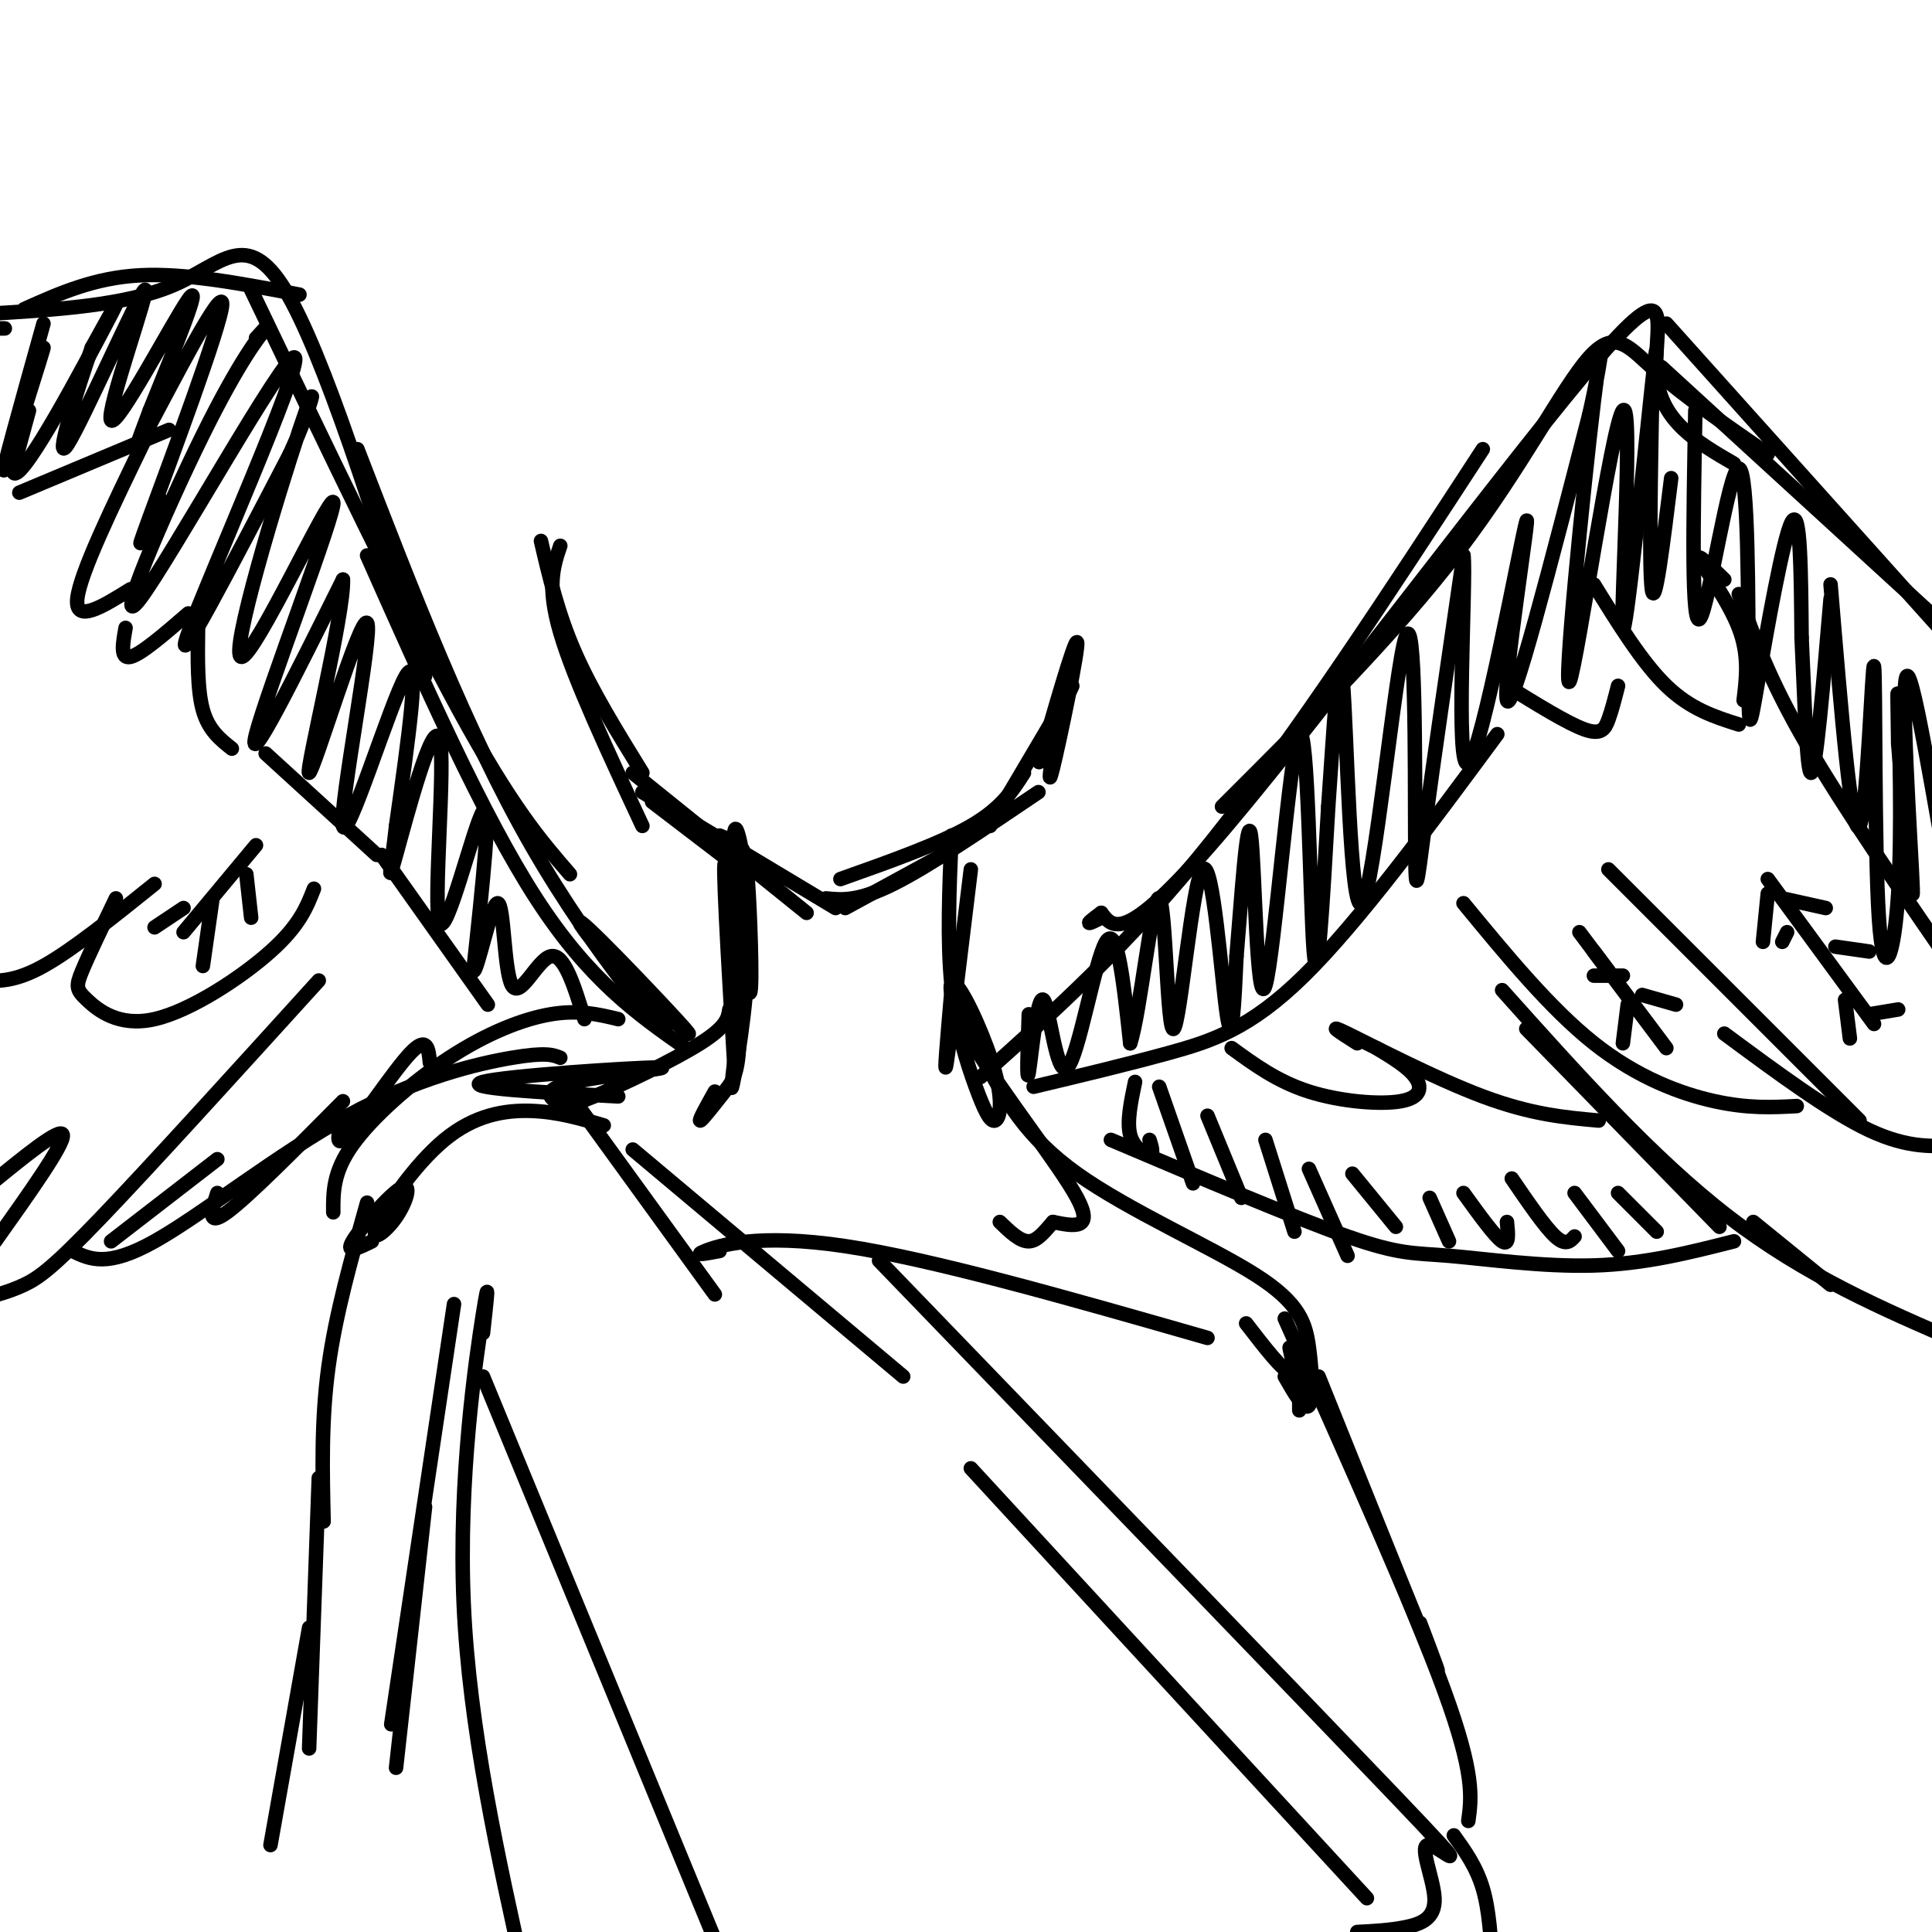 <svg viewBox='0 0 400 400' version='1.1' xmlns='http://www.w3.org/2000/svg' xmlns:xlink='http://www.w3.org/1999/xlink'><g fill='none' stroke='rgb(0,0,0)' stroke-width='3' stroke-linecap='round' stroke-linejoin='round'><path d='M112,112c1.750,7.500 3.500,15.000 7,23c3.500,8.000 8.750,16.500 14,25'/><path d='M116,113c-1.417,4.167 -2.833,8.333 0,18c2.833,9.667 9.917,24.833 17,40'/><path d='M135,166c0.000,0.000 17.000,13.000 17,13'/><path d='M131,160c0.000,0.000 36.000,29.000 36,29'/><path d='M133,164c0.000,0.000 40.000,24.000 40,24'/><path d='M175,188c0.000,0.000 22.000,-12.000 22,-12'/><path d='M171,186c3.333,0.333 6.667,0.667 14,-3c7.333,-3.667 18.667,-11.333 30,-19'/><path d='M174,182c10.333,-3.667 20.667,-7.333 27,-11c6.333,-3.667 8.667,-7.333 11,-11'/><path d='M205,171c0.000,0.000 13.000,-22.000 13,-22'/><path d='M215,155c3.333,-6.250 6.667,-12.500 7,-13c0.333,-0.500 -2.333,4.750 -5,10'/><path d='M217,152c-1.507,4.006 -2.775,9.022 -1,3c1.775,-6.022 6.593,-23.083 7,-22c0.407,1.083 -3.598,20.309 -5,26c-1.402,5.691 -0.201,-2.155 1,-10'/><path d='M149,173c1.497,0.603 2.993,1.206 4,2c1.007,0.794 1.523,1.778 2,10c0.477,8.222 0.915,23.681 0,20c-0.915,-3.681 -3.183,-26.502 -3,-32c0.183,-5.498 2.819,6.327 3,19c0.181,12.673 -2.091,26.192 -3,31c-0.909,4.808 -0.454,0.904 0,-3'/><path d='M152,220c-0.660,-11.403 -2.309,-38.409 -2,-41c0.309,-2.591 2.578,19.233 3,31c0.422,11.767 -1.002,13.476 -3,16c-1.998,2.524 -4.571,5.864 -5,6c-0.429,0.136 1.285,-2.932 3,-6'/><path d='M201,180c-2.167,17.917 -4.333,35.833 -5,40c-0.667,4.167 0.167,-5.417 1,-15'/><path d='M197,173c-0.461,10.975 -0.922,21.951 0,31c0.922,9.049 3.229,16.172 5,21c1.771,4.828 3.008,7.362 4,7c0.992,-0.362 1.741,-3.619 0,-10c-1.741,-6.381 -5.972,-15.886 -8,-18c-2.028,-2.114 -1.854,3.162 4,13c5.854,9.838 17.387,24.240 21,31c3.613,6.760 -0.693,5.880 -5,5'/><path d='M218,253c-1.622,1.844 -3.178,3.956 -5,4c-1.822,0.044 -3.911,-1.978 -6,-4'/><path d='M151,209c-0.259,1.768 -0.518,3.536 -6,7c-5.482,3.464 -16.188,8.626 -22,11c-5.812,2.374 -6.731,1.962 -8,1c-1.269,-0.962 -2.886,-2.474 4,-4c6.886,-1.526 22.277,-3.065 17,-3c-5.277,0.065 -31.222,1.733 -36,3c-4.778,1.267 11.611,2.134 28,3'/><path d='M204,220c4.166,7.692 8.332,15.384 19,23c10.668,7.616 27.839,15.155 37,21c9.161,5.845 10.313,9.997 11,15c0.687,5.003 0.911,10.858 0,12c-0.911,1.142 -2.955,-2.429 -5,-6'/><path d='M203,223c15.333,-13.667 30.667,-27.333 48,-49c17.333,-21.667 36.667,-51.333 56,-81'/><path d='M253,167c17.935,-17.887 35.869,-35.774 49,-53c13.131,-17.226 21.458,-33.792 27,-40c5.542,-6.208 8.298,-2.060 14,3c5.702,5.060 14.351,11.030 23,17'/><path d='M359,96c-7.542,-4.375 -15.083,-8.750 -16,-18c-0.917,-9.250 4.792,-23.375 -12,-4c-16.792,19.375 -56.083,72.250 -77,97c-20.917,24.750 -23.458,21.375 -26,18'/><path d='M228,189c-4.333,3.167 -2.167,2.083 0,1'/><path d='M345,67c0.000,0.000 61.000,68.000 61,68'/><path d='M403,138c0.000,0.000 0.000,0.000 0,0'/><path d='M344,76c0.000,0.000 71.000,65.000 71,65'/><path d='M142,217c-10.000,-7.000 -20.000,-14.000 -31,-31c-11.000,-17.000 -23.000,-44.000 -35,-71'/><path d='M88,140c-10.556,-33.533 -21.111,-67.067 -29,-80c-7.889,-12.933 -13.111,-5.267 -23,-1c-9.889,4.267 -24.444,5.133 -39,6'/><path d='M1,68c0.000,0.000 -3.000,0.000 -3,0'/><path d='M5,64c7.250,-3.250 14.500,-6.500 24,-7c9.500,-0.500 21.250,1.750 33,4'/><path d='M52,60c16.000,33.417 32.000,66.833 43,87c11.000,20.167 17.000,27.083 23,34'/><path d='M74,93c11.335,29.381 22.670,58.762 36,82c13.330,23.238 28.656,40.332 28,39c-0.656,-1.332 -17.292,-21.089 -18,-23c-0.708,-1.911 14.512,14.026 20,20c5.488,5.974 1.244,1.987 -3,-2'/><path d='M4,102c0.000,0.000 31.000,-13.000 31,-13'/><path d='M30,91c-6.750,13.917 -13.500,27.833 -14,33c-0.500,5.167 5.250,1.583 11,-2'/><path d='M26,130c-0.583,3.250 -1.167,6.500 1,6c2.167,-0.500 7.083,-4.750 12,-9'/><path d='M41,130c-0.083,6.417 -0.167,12.833 1,17c1.167,4.167 3.583,6.083 6,8'/><path d='M55,156c0.000,0.000 23.000,21.000 23,21'/><path d='M79,177c0.000,0.000 22.000,31.000 22,31'/><path d='M116,219c-1.470,-0.595 -2.940,-1.190 -10,0c-7.060,1.190 -19.708,4.167 -34,12c-14.292,7.833 -30.226,20.524 -40,26c-9.774,5.476 -13.387,3.738 -17,2'/><path d='M214,225c9.600,-2.289 19.200,-4.578 28,-7c8.800,-2.422 16.800,-4.978 28,-16c11.200,-11.022 25.600,-30.511 40,-50'/><path d='M312,142c6.244,3.867 12.489,7.733 16,9c3.511,1.267 4.289,-0.067 5,-2c0.711,-1.933 1.356,-4.467 2,-7'/><path d='M330,121c5.000,8.083 10.000,16.167 15,21c5.000,4.833 10.000,6.417 15,8'/><path d='M361,145c0.578,-4.689 1.156,-9.378 -1,-15c-2.156,-5.622 -7.044,-12.178 -8,-14c-0.956,-1.822 2.022,1.089 5,4'/><path d='M360,123c3.083,8.750 6.167,17.500 14,31c7.833,13.500 20.417,31.750 33,50'/><path d='M230,236c19.054,8.089 38.107,16.179 49,20c10.893,3.821 13.625,3.375 21,4c7.375,0.625 19.393,2.321 30,2c10.607,-0.321 19.804,-2.661 29,-5'/><path d='M356,254c0.000,0.000 -40.000,-41.000 -40,-41'/><path d='M311,205c15.583,17.417 31.167,34.833 47,47c15.833,12.167 31.917,19.083 48,26'/><path d='M66,203c-17.422,19.200 -34.844,38.400 -45,49c-10.156,10.600 -13.044,12.600 -16,14c-2.956,1.400 -5.978,2.200 -9,3'/><path d='M-1,257c7.167,-10.083 14.333,-20.167 14,-22c-0.333,-1.833 -8.167,4.583 -16,11'/><path d='M65,184c-1.491,3.812 -2.982,7.624 -9,13c-6.018,5.376 -16.561,12.317 -24,14c-7.439,1.683 -11.772,-1.893 -14,-4c-2.228,-2.107 -2.351,-2.745 -1,-6c1.351,-3.255 4.175,-9.128 7,-15'/><path d='M32,183c-8.500,6.833 -17.000,13.667 -23,17c-6.000,3.333 -9.500,3.167 -13,3'/><path d='M255,217c4.750,3.464 9.500,6.929 16,9c6.500,2.071 14.750,2.750 19,2c4.250,-0.750 4.500,-2.929 3,-5c-1.500,-2.071 -4.750,-4.036 -8,-6'/><path d='M281,216c-3.422,-2.178 -6.844,-4.356 -2,-2c4.844,2.356 17.956,9.244 28,13c10.044,3.756 17.022,4.378 24,5'/><path d='M303,187c9.000,10.933 18.000,21.867 27,29c9.000,7.133 18.000,10.467 25,12c7.000,1.533 12.000,1.267 17,1'/><path d='M357,214c10.917,8.083 21.833,16.167 30,20c8.167,3.833 13.583,3.417 19,3'/><path d='M333,180c0.000,0.000 52.000,52.000 52,52'/><path d='M366,182c0.000,0.000 22.000,30.000 22,30'/><path d='M387,210c0.000,0.000 6.000,-1.000 6,-1'/><path d='M382,207c0.000,0.000 1.000,8.000 1,8'/><path d='M380,196c0.000,0.000 7.000,1.000 7,1'/><path d='M370,193c0.000,0.000 -1.000,2.000 -1,2'/><path d='M369,186c0.000,0.000 9.000,2.000 9,2'/><path d='M366,185c0.000,0.000 -1.000,10.000 -1,10'/><path d='M327,193c0.000,0.000 18.000,24.000 18,24'/><path d='M340,206c0.000,0.000 7.000,2.000 7,2'/><path d='M337,208c0.000,0.000 -1.000,8.000 -1,8'/><path d='M330,202c0.000,0.000 6.000,0.000 6,0'/><path d='M330,197c0.000,0.000 3.000,4.000 3,4'/><path d='M53,175c0.000,0.000 -15.000,18.000 -15,18'/><path d='M44,186c0.000,0.000 -2.000,14.000 -2,14'/><path d='M38,188c0.000,0.000 -6.000,4.000 -6,4'/><path d='M51,181c0.000,0.000 1.000,9.000 1,9'/><path d='M125,233c-4.750,-1.404 -9.501,-2.809 -15,-3c-5.499,-0.191 -11.748,0.830 -18,6c-6.252,5.170 -12.507,14.487 -14,18c-1.493,3.513 1.775,1.220 4,-2c2.225,-3.220 3.407,-7.367 1,-6c-2.407,1.367 -8.402,8.248 -10,11c-1.598,2.752 1.201,1.376 4,0'/><path d='M119,228c0.000,0.000 29.000,40.000 29,40'/><path d='M128,211c-4.113,-0.988 -8.226,-1.976 -14,-1c-5.774,0.976 -13.208,3.917 -21,9c-7.792,5.083 -15.940,12.310 -20,18c-4.060,5.690 -4.030,9.845 -4,14'/><path d='M131,238c0.000,0.000 56.000,47.000 56,47'/><path d='M149,259c-2.822,0.533 -5.644,1.067 -3,0c2.644,-1.067 10.756,-3.733 29,-1c18.244,2.733 46.622,10.867 75,19'/><path d='M258,274c3.844,4.978 7.689,9.956 9,10c1.311,0.044 0.089,-4.844 0,-5c-0.089,-0.156 0.956,4.422 2,9'/><path d='M269,283c0.000,0.000 0.000,9.000 0,9'/><path d='M6,85c0.000,0.000 -3.000,11.000 -3,11'/><path d='M9,67c-4.625,16.553 -9.250,33.107 -8,30c1.250,-3.107 8.376,-25.874 8,-25c-0.376,0.874 -8.255,25.389 -6,26c2.255,0.611 14.644,-22.683 19,-31c4.356,-8.317 0.678,-1.659 -3,5'/><path d='M19,72c-2.756,7.810 -8.147,24.836 -5,20c3.147,-4.836 14.833,-31.533 16,-32c1.167,-0.467 -8.186,25.297 -7,27c1.186,1.703 12.910,-20.656 16,-25c3.090,-4.344 -2.455,9.328 -8,23'/><path d='M31,85c-2.392,6.467 -4.373,11.136 0,3c4.373,-8.136 15.100,-29.075 15,-25c-0.100,4.075 -11.029,33.164 -15,44c-3.971,10.836 -0.986,3.418 2,-4'/><path d='M53,70c1.607,-1.762 3.215,-3.523 2,-2c-1.215,1.523 -5.251,6.331 -13,22c-7.749,15.669 -19.211,42.200 -13,34c6.211,-8.200 30.095,-51.131 32,-50c1.905,1.131 -18.170,46.323 -22,57c-3.830,10.677 8.585,-13.162 21,-37'/><path d='M60,94c4.822,-10.461 6.378,-18.112 2,-5c-4.378,13.112 -14.689,46.989 -12,47c2.689,0.011 18.378,-33.843 19,-32c0.622,1.843 -13.822,39.384 -16,48c-2.178,8.616 7.911,-11.692 18,-32'/><path d='M71,120c0.332,6.832 -7.836,39.911 -7,40c0.836,0.089 10.678,-32.811 12,-31c1.322,1.811 -5.875,38.334 -5,42c0.875,3.666 9.821,-25.524 13,-31c3.179,-5.476 0.589,12.762 -2,31'/><path d='M82,171c-0.896,8.355 -2.135,13.741 0,6c2.135,-7.741 7.644,-28.611 9,-24c1.356,4.611 -1.443,34.703 0,38c1.443,3.297 7.126,-20.201 9,-23c1.874,-2.799 -0.063,15.100 -2,33'/><path d='M98,201c0.746,0.767 3.612,-13.815 5,-14c1.388,-0.185 1.297,14.027 3,17c1.703,2.973 5.201,-5.293 8,-6c2.799,-0.707 4.900,6.147 7,13'/><path d='M213,210c-0.244,7.435 -0.488,14.871 0,12c0.488,-2.871 1.708,-16.048 3,-15c1.292,1.048 2.656,16.321 5,14c2.344,-2.321 5.670,-22.234 8,-26c2.330,-3.766 3.665,8.617 5,21'/><path d='M234,216c2.028,-5.859 4.599,-31.006 6,-30c1.401,1.006 1.633,28.167 3,27c1.367,-1.167 3.868,-30.660 6,-33c2.132,-2.340 3.895,22.474 5,30c1.105,7.526 1.553,-2.237 2,-12'/><path d='M256,198c0.910,-10.462 2.186,-30.618 3,-25c0.814,5.618 1.167,37.011 3,31c1.833,-6.011 5.147,-49.426 7,-52c1.853,-2.574 2.244,35.693 3,45c0.756,9.307 1.878,-10.347 3,-30'/><path d='M275,167c1.039,-14.384 2.136,-35.343 3,-26c0.864,9.343 1.494,48.990 4,46c2.506,-2.990 6.888,-48.616 9,-55c2.112,-6.384 1.953,26.473 2,41c0.047,14.527 0.299,10.722 2,-2c1.701,-12.722 4.850,-34.361 8,-56'/><path d='M303,115c0.619,4.884 -1.834,45.093 1,43c2.834,-2.093 10.955,-46.486 12,-50c1.045,-3.514 -4.987,33.853 -4,37c0.987,3.147 8.994,-27.927 17,-59'/><path d='M329,86c3.346,-14.492 3.210,-21.221 1,-3c-2.210,18.221 -6.493,61.391 -5,58c1.493,-3.391 8.761,-53.342 11,-56c2.239,-2.658 -0.551,41.977 0,45c0.551,3.023 4.443,-35.565 6,-50c1.557,-14.435 0.778,-4.718 0,5'/><path d='M342,85c-0.178,10.022 -0.622,32.578 0,37c0.622,4.422 2.311,-9.289 4,-23'/><path d='M351,85c-0.425,22.862 -0.850,45.724 1,43c1.850,-2.724 5.974,-31.034 8,-31c2.026,0.034 1.956,28.411 2,42c0.044,13.589 0.204,12.389 2,2c1.796,-10.389 5.227,-29.968 7,-33c1.773,-3.032 1.886,10.484 2,24'/><path d='M373,132c0.578,11.556 1.022,28.444 2,28c0.978,-0.444 2.489,-18.222 4,-36'/><path d='M379,121c2.194,26.401 4.388,52.803 6,50c1.612,-2.803 2.642,-34.809 3,-33c0.358,1.809 0.044,37.433 1,52c0.956,14.567 3.180,8.076 4,-5c0.820,-13.076 0.234,-32.736 0,-39c-0.234,-6.264 -0.117,0.868 0,8'/><path d='M393,154c0.914,11.668 3.198,36.836 3,30c-0.198,-6.836 -2.878,-45.678 -1,-44c1.878,1.678 8.313,43.875 10,50c1.687,6.125 -1.375,-23.821 -2,-33c-0.625,-9.179 1.188,2.411 3,14'/><path d='M235,224c-0.867,4.133 -1.733,8.267 -1,11c0.733,2.733 3.067,4.067 4,4c0.933,-0.067 0.467,-1.533 0,-3'/><path d='M240,225c0.000,0.000 7.000,20.000 7,20'/><path d='M250,231c0.000,0.000 7.000,17.000 7,17'/><path d='M262,236c0.000,0.000 6.000,19.000 6,19'/><path d='M271,242c0.000,0.000 8.000,18.000 8,18'/><path d='M280,243c0.000,0.000 9.000,11.000 9,11'/><path d='M296,248c0.000,0.000 4.000,9.000 4,9'/><path d='M303,247c3.250,4.500 6.500,9.000 8,10c1.500,1.000 1.250,-1.500 1,-4'/><path d='M313,244c3.417,5.000 6.833,10.000 9,12c2.167,2.000 3.083,1.000 4,0'/><path d='M326,247c0.000,0.000 9.000,12.000 9,12'/><path d='M335,247c0.000,0.000 8.000,8.000 8,8'/><path d='M363,253c0.000,0.000 16.000,13.000 16,13'/><path d='M89,220c-0.267,-2.822 -0.533,-5.644 -4,-2c-3.467,3.644 -10.133,13.756 -13,17c-2.867,3.244 -1.933,-0.378 -1,-4'/><path d='M71,228c-9.833,9.917 -19.667,19.833 -24,23c-4.333,3.167 -3.167,-0.417 -2,-4'/><path d='M45,240c0.000,0.000 -22.000,17.000 -22,17'/><path d='M76,249c-3.250,11.500 -6.500,23.000 -8,34c-1.500,11.000 -1.250,21.500 -1,32'/><path d='M201,304c0.000,0.000 82.000,89.000 82,89'/><path d='M182,261c44.493,46.069 88.986,92.137 107,111c18.014,18.863 9.550,10.520 7,10c-2.550,-0.520 0.813,6.783 1,11c0.187,4.217 -2.804,5.348 -6,6c-3.196,0.652 -6.598,0.826 -10,1'/><path d='M94,270c0.000,0.000 -13.000,87.000 -13,87'/><path d='M88,312c0.000,0.000 -6.000,54.000 -6,54'/><path d='M100,276c0.733,-6.600 1.467,-13.200 0,-4c-1.467,9.200 -5.133,34.200 -4,60c1.133,25.800 7.067,52.400 13,79'/><path d='M100,285c0.000,0.000 56.000,136.000 56,136'/><path d='M273,285c9.750,24.250 19.500,48.500 23,57c3.500,8.500 0.750,1.250 -2,-6'/><path d='M266,273c13.333,29.833 26.667,59.667 33,77c6.333,17.333 5.667,22.167 5,27'/><path d='M301,380c2.333,3.250 4.667,6.500 6,11c1.333,4.500 1.667,10.250 2,16'/><path d='M66,306c0.000,0.000 -2.000,56.000 -2,56'/><path d='M64,337c0.000,0.000 -8.000,45.000 -8,45'/></g>
</svg>